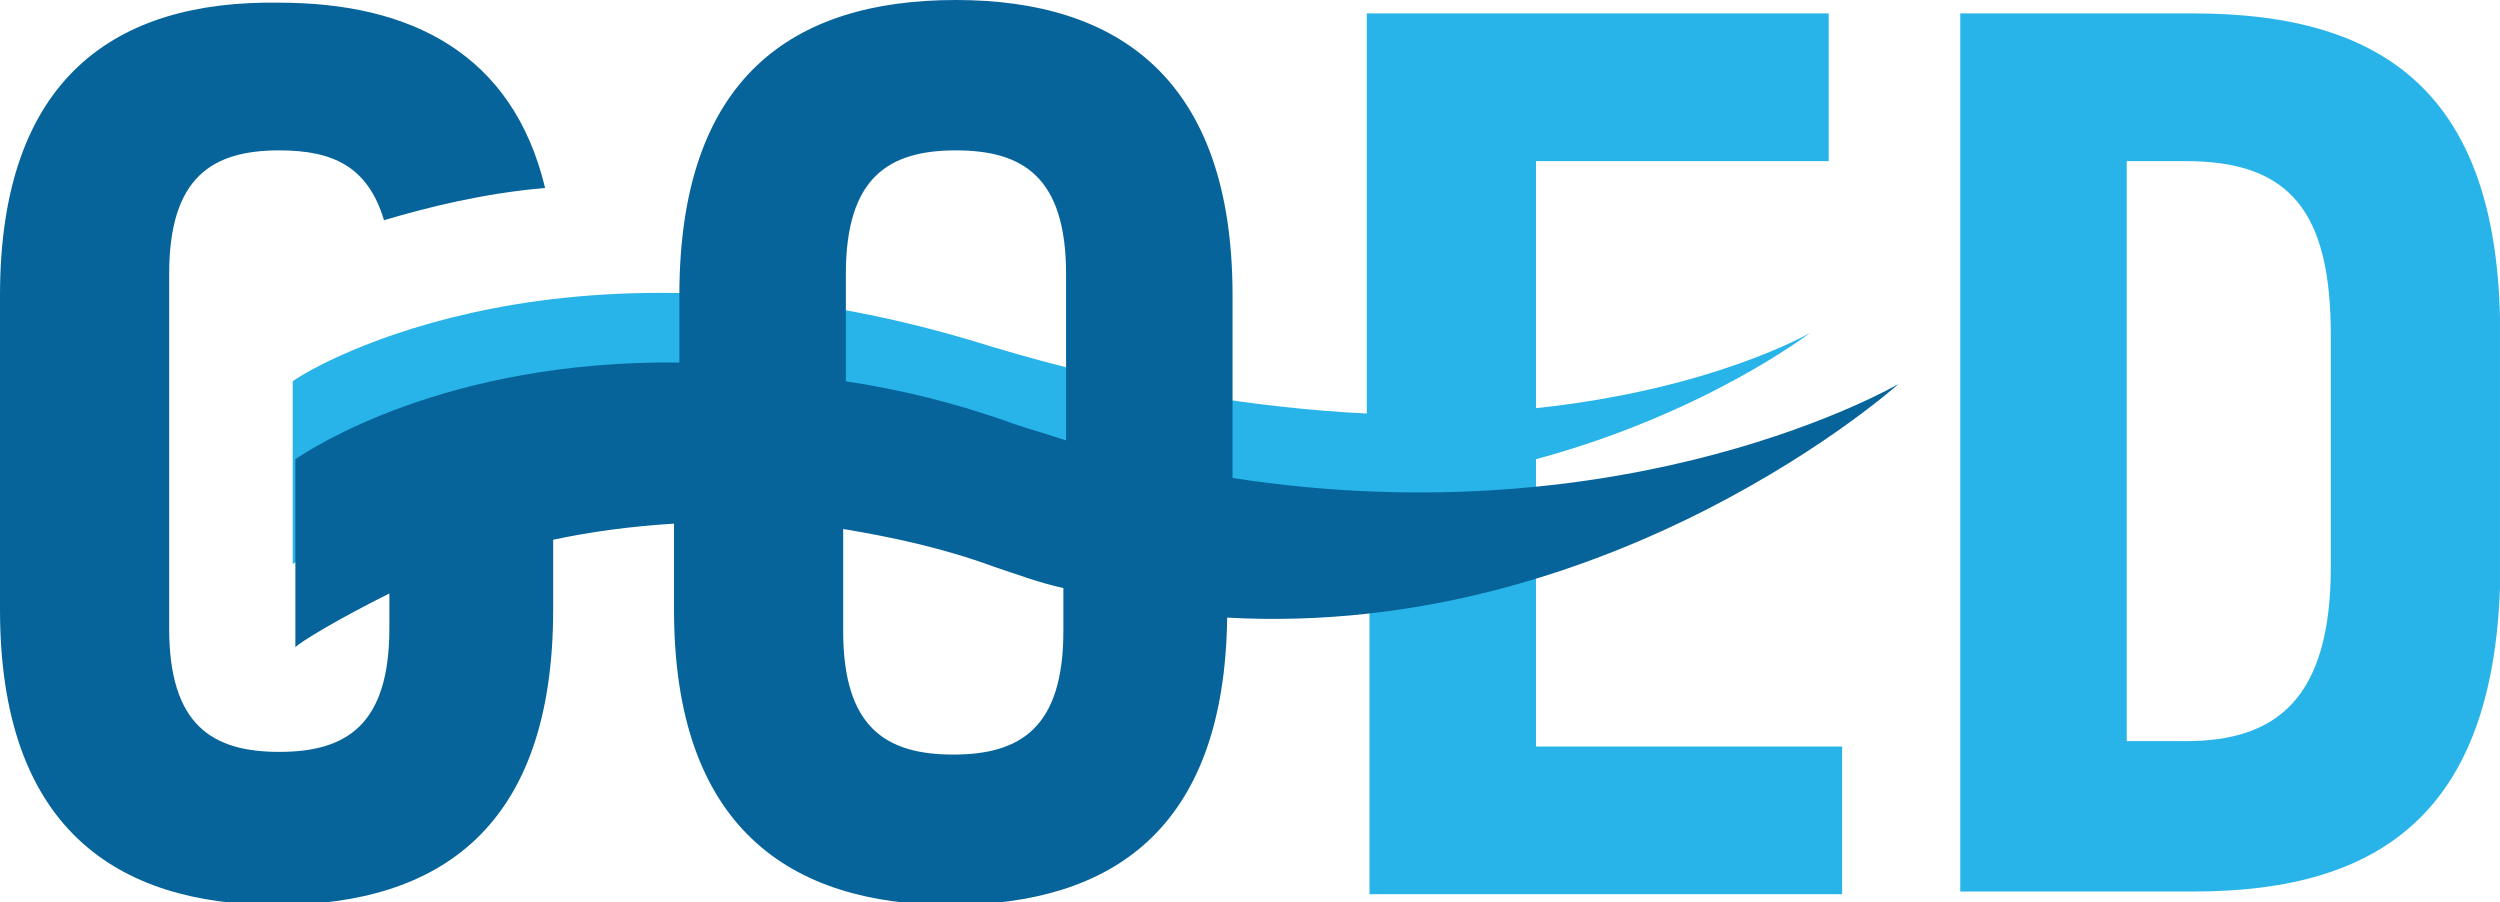 <svg xmlns="http://www.w3.org/2000/svg" viewBox="0 0 93.1 33.6"><path fill="#28B4E9" d="M57.2 27.6V17.1c6.3-1.7 10.2-4.7 10.2-4.7s-3.6 2.1-10.2 2.8V6h10.9V.5H50.9v14.9c-4-.2-8.7-.9-14-2.5-15.6-4.9-25.2.7-26 1.3V21c.7-.5 17.9-5.9 31.4-1.1 4.7 1.7 6.3.4 8.7-.8v14.2h17.6v-5.5H57.2zM73 .5h8.7c7.2 0 11.2 3.1 11.4 11.3v10.1c-.3 8.2-4.3 11.3-11.4 11.3H73V.5zm6.2 27.1h2.2c3.4 0 5.4-1.6 5.4-6.5v-8.6c0-4.6-1.5-6.5-5.4-6.5h-2.2v21.6"/><path fill="#06649B" d="M70.7 14.3s-9.9 5.8-24.8 3.5V11c0-8.1-4.3-11-10.3-11-6.1 0-10.3 2.9-10.3 11v2.5c-8.7-.1-13.7 3.2-14.3 3.6v7c.2-.2 1.5-1 3.5-2v1.3c0 3.6-1.6 4.6-4.1 4.6-2.5 0-4.1-1-4.1-4.6V10.2c0-3.6 1.6-4.6 4.1-4.6 2 0 3.3.6 3.9 2.6 1.7-.5 3.7-1 6-1.2-1.2-5-5-6.9-9.9-6.9C4.3 0 0 2.9 0 11v11.7c0 8.1 4.3 11 10.3 11 6.1 0 10.3-2.9 10.3-11v-2.6c1.4-.3 2.9-.5 4.5-.6v3.2c0 8.1 4.3 11 10.3 11 6 0 10.2-2.8 10.3-10.7 14.4.8 25-8.7 25-8.7zm-39.2-4.1c0-3.6 1.6-4.6 4.1-4.6 2.5 0 4.1 1 4.1 4.6v6.2c-.6-.2-1.3-.4-1.9-.6-2.2-.8-4.3-1.3-6.3-1.6v-4zm8.1 13.3c0 3.6-1.6 4.6-4.1 4.6-2.5 0-4.1-1-4.1-4.6v-3.8c1.8.3 3.7.7 5.6 1.4.9.3 1.7.6 2.6.8v1.6z"/></svg>

